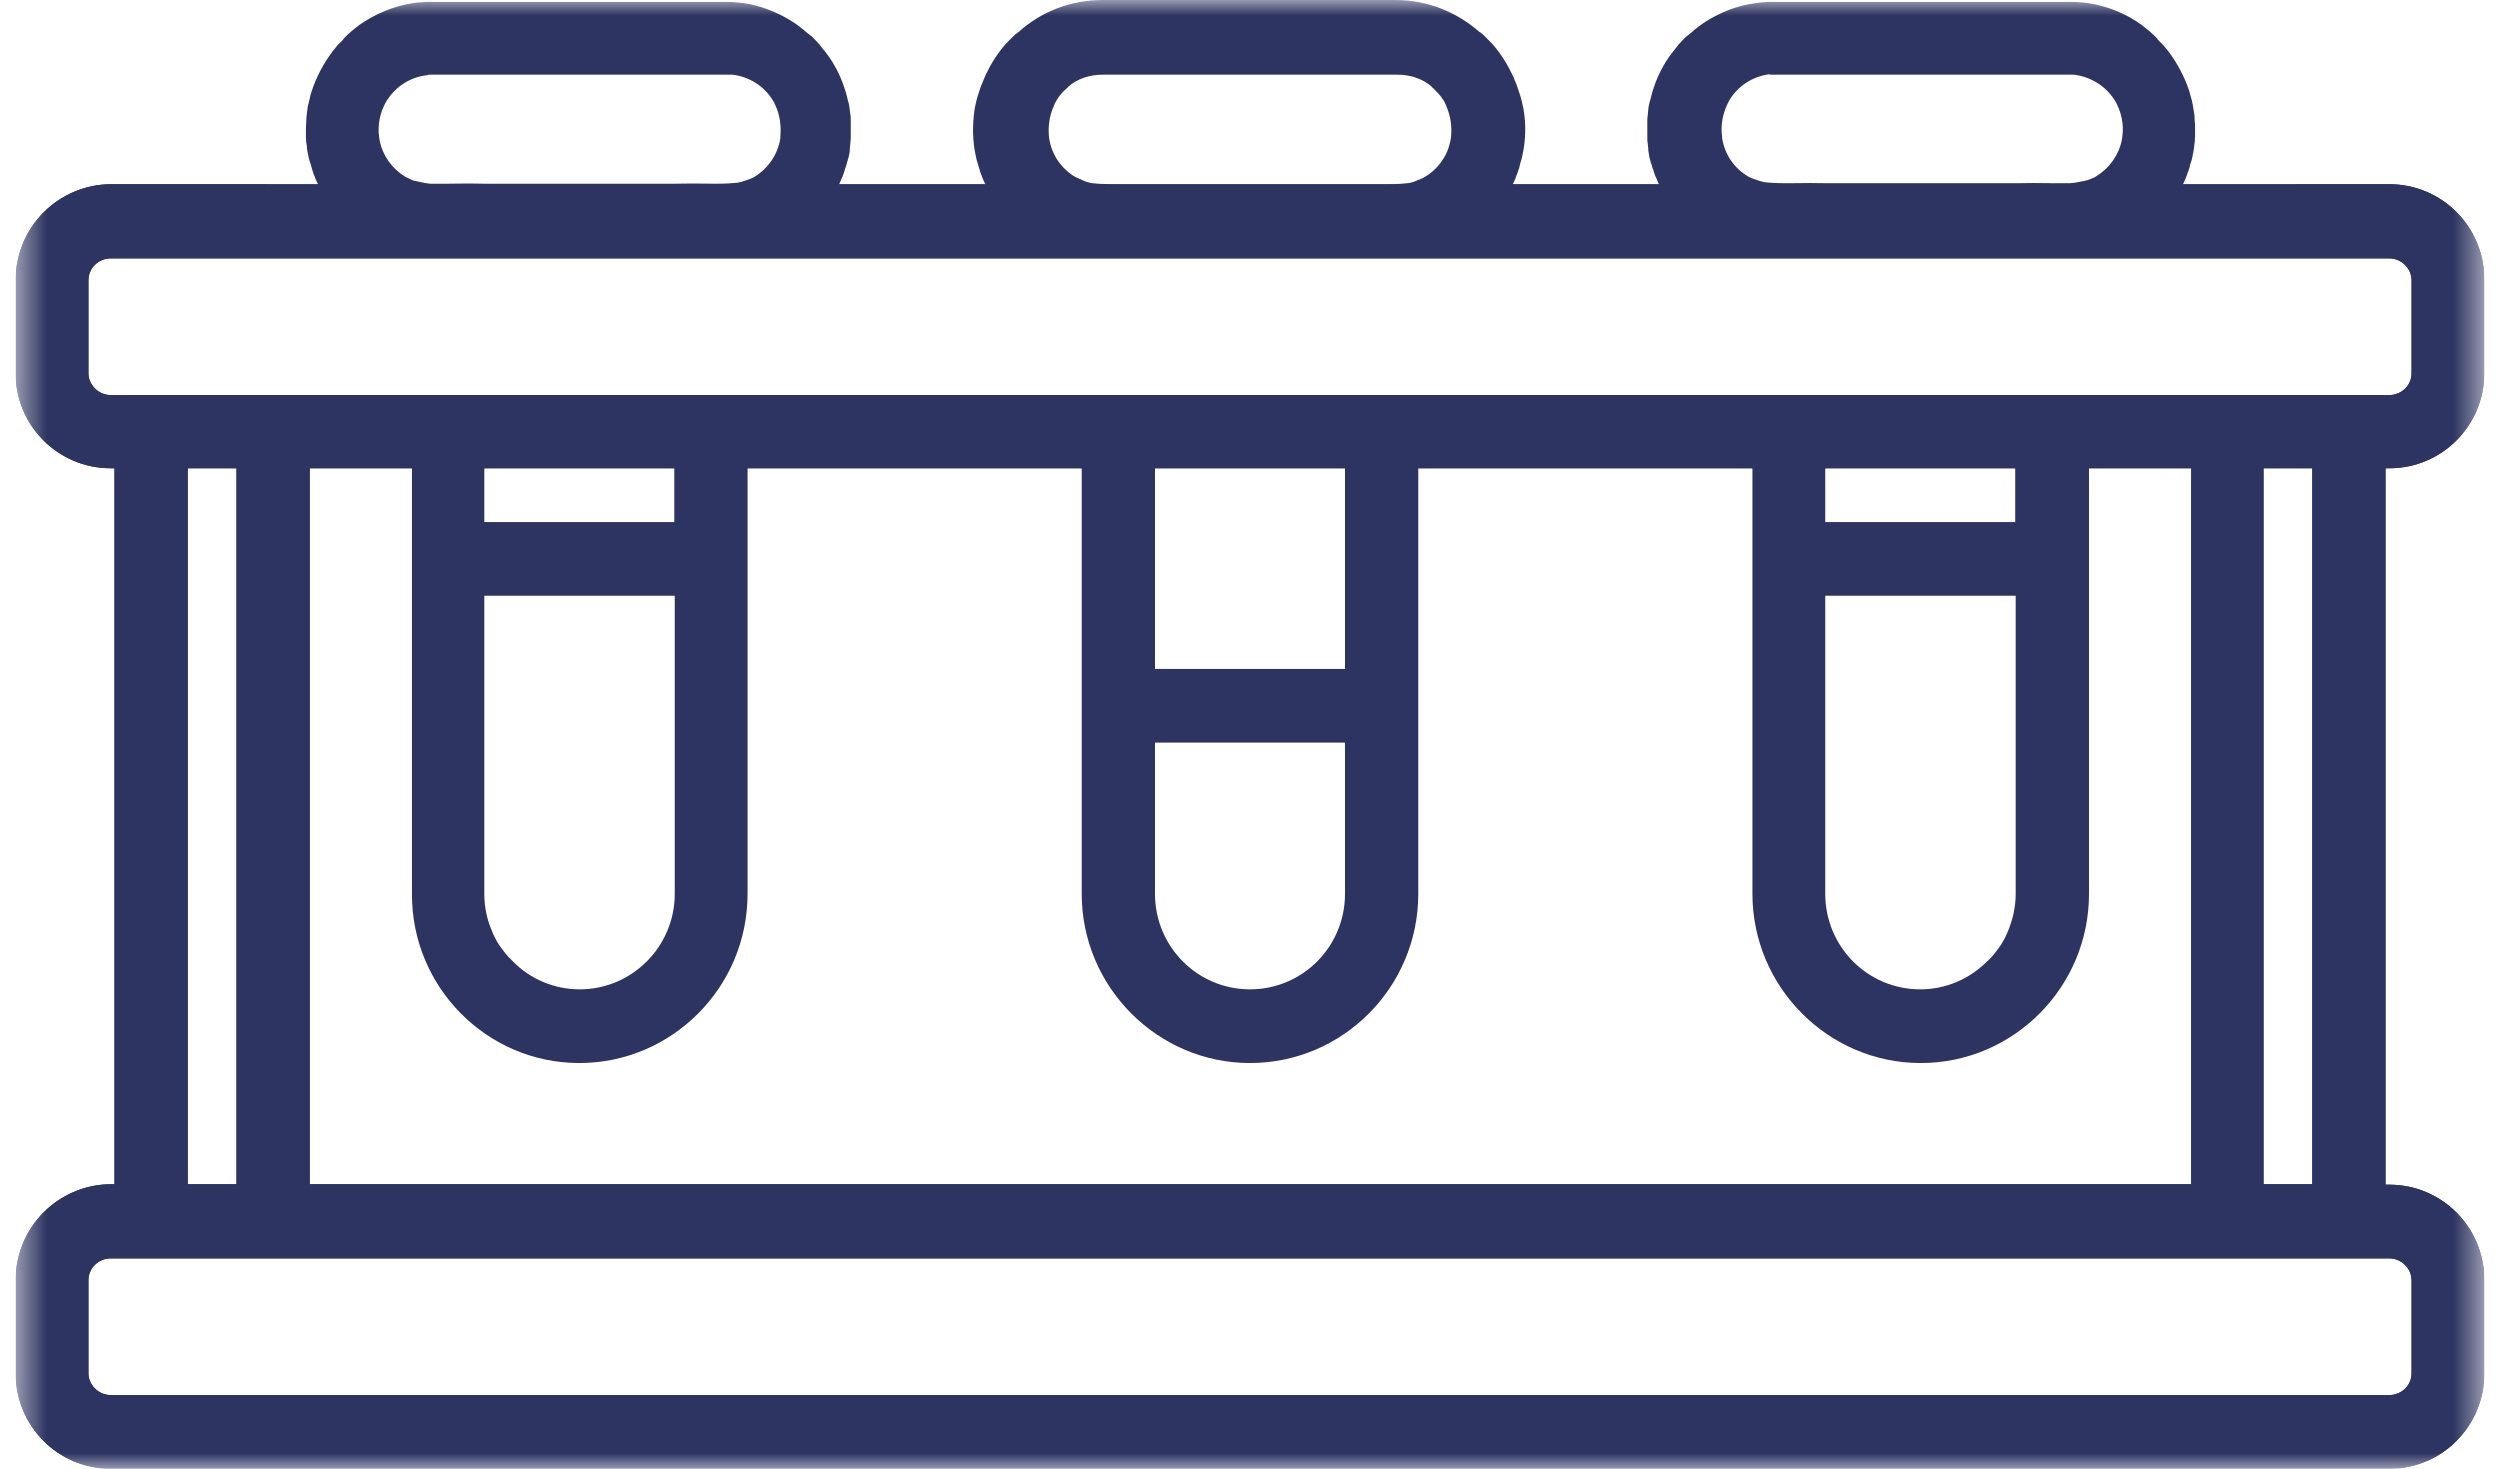 <svg xmlns="http://www.w3.org/2000/svg" width="80" height="47" viewBox="0 0 80 47" fill="none"><g clip-path="url(#clip0_116_133)"><mask id="mask0_116_133" style="mask-type:luminance" maskUnits="userSpaceOnUse" x="0" y="0" width="80" height="47"><path d="M79.5 0H0.5V47H79.5V0Z" fill="white"></path></mask><g mask="url(#mask0_116_133)"><path fill-rule="evenodd" clip-rule="evenodd" d="M76.46 14.984C78.142 14.984 79.5 13.619 79.5 11.928V8.95C79.5 7.259 78.142 5.894 76.46 5.894H69.856C69.872 5.863 69.887 5.828 69.903 5.794C69.918 5.759 69.934 5.724 69.949 5.693V5.677C69.968 5.64 69.981 5.602 69.995 5.561C70.004 5.534 70.014 5.506 70.026 5.476C70.057 5.398 70.073 5.336 70.088 5.258L70.134 5.119C70.165 4.979 70.196 4.84 70.211 4.7C70.227 4.591 70.242 4.467 70.242 4.343V4.126V4.111C70.242 4.017 70.242 3.924 70.227 3.831V3.816V3.769C70.227 3.692 70.211 3.599 70.196 3.521C70.188 3.49 70.184 3.459 70.18 3.428C70.177 3.397 70.173 3.366 70.165 3.335C70.165 3.327 70.161 3.316 70.157 3.304C70.154 3.292 70.15 3.281 70.15 3.273C70.15 3.236 70.14 3.209 70.128 3.176C70.125 3.168 70.122 3.158 70.119 3.149C70.111 3.11 70.1 3.071 70.088 3.033C70.076 2.994 70.065 2.955 70.057 2.916C69.903 2.451 69.671 2.017 69.378 1.629C69.355 1.598 69.328 1.567 69.301 1.536C69.274 1.505 69.247 1.474 69.224 1.443L69.131 1.349L69.054 1.272C69.045 1.263 69.041 1.259 69.04 1.255C69.039 1.251 69.039 1.248 69.039 1.241L68.915 1.117C68.892 1.094 68.869 1.074 68.846 1.055C68.823 1.035 68.799 1.016 68.776 0.993L68.545 0.807C68.036 0.434 67.434 0.186 66.77 0.093C66.747 0.093 66.72 0.089 66.693 0.085C66.666 0.081 66.639 0.078 66.616 0.078C66.578 0.078 66.543 0.074 66.508 0.07C66.474 0.066 66.439 0.062 66.4 0.062H66.184H56.788H56.572C56.533 0.062 56.498 0.066 56.464 0.07C56.429 0.074 56.394 0.078 56.355 0.078C56.078 0.109 55.815 0.155 55.569 0.233C55.538 0.24 55.507 0.252 55.476 0.264C55.445 0.275 55.414 0.287 55.383 0.295C55.013 0.434 54.658 0.62 54.35 0.853C54.327 0.876 54.3 0.896 54.273 0.915C54.245 0.935 54.218 0.954 54.195 0.977L54.18 0.993C54.164 1.008 54.149 1.02 54.134 1.032C54.118 1.043 54.103 1.055 54.087 1.07C54.072 1.078 54.06 1.09 54.049 1.101C54.037 1.113 54.026 1.125 54.01 1.132C53.995 1.148 53.979 1.163 53.948 1.179L53.856 1.272L53.84 1.287C53.748 1.381 53.671 1.474 53.594 1.582C53.57 1.605 53.551 1.633 53.532 1.66C53.513 1.687 53.493 1.714 53.47 1.737C53.239 2.048 53.053 2.404 52.93 2.777C52.922 2.808 52.911 2.839 52.899 2.87C52.888 2.901 52.876 2.932 52.868 2.963L52.822 3.149C52.814 3.18 52.807 3.207 52.799 3.234C52.791 3.261 52.783 3.288 52.776 3.319C52.76 3.382 52.745 3.444 52.745 3.506C52.745 3.527 52.742 3.549 52.738 3.572C52.734 3.599 52.73 3.627 52.73 3.661C52.73 3.682 52.726 3.704 52.723 3.727C52.718 3.754 52.714 3.783 52.714 3.816V3.831V3.847V3.909V4.017V4.111V4.142V4.297V4.436C52.714 4.498 52.714 4.545 52.73 4.607C52.73 4.63 52.733 4.657 52.737 4.684C52.741 4.712 52.745 4.739 52.745 4.762V4.809C52.753 4.84 52.757 4.871 52.76 4.902C52.764 4.933 52.768 4.964 52.776 4.995V5.01C52.776 5.026 52.776 5.041 52.791 5.057C52.807 5.134 52.822 5.212 52.853 5.274C52.868 5.336 52.884 5.398 52.915 5.46C52.915 5.478 52.92 5.491 52.924 5.502C52.927 5.509 52.93 5.516 52.93 5.522C52.938 5.545 52.946 5.565 52.953 5.584C52.961 5.604 52.969 5.623 52.976 5.646C52.976 5.654 52.98 5.658 52.984 5.662C52.988 5.666 52.992 5.669 52.992 5.677C52.999 5.693 53.007 5.712 53.015 5.731C53.023 5.751 53.03 5.77 53.038 5.786C53.046 5.801 53.053 5.821 53.061 5.84C53.069 5.859 53.077 5.879 53.084 5.894H48.409C48.425 5.863 48.44 5.828 48.456 5.794C48.471 5.759 48.486 5.724 48.502 5.693V5.677C48.52 5.64 48.533 5.602 48.548 5.561C48.557 5.534 48.567 5.506 48.579 5.476C48.61 5.398 48.625 5.336 48.641 5.258C48.648 5.22 48.66 5.185 48.672 5.15C48.683 5.115 48.695 5.08 48.702 5.041C48.826 4.514 48.841 3.986 48.749 3.475C48.741 3.436 48.733 3.401 48.725 3.366C48.718 3.331 48.71 3.296 48.702 3.257C48.695 3.226 48.687 3.199 48.679 3.172C48.672 3.145 48.664 3.118 48.656 3.087L48.61 2.947C48.602 2.916 48.59 2.885 48.579 2.854C48.567 2.823 48.556 2.792 48.548 2.761C48.533 2.699 48.502 2.637 48.471 2.575C48.456 2.513 48.425 2.451 48.394 2.389C48.224 2.032 48.008 1.691 47.746 1.396L47.607 1.256L47.468 1.117L47.453 1.101C47.437 1.086 47.422 1.07 47.391 1.055C47.375 1.039 47.36 1.024 47.344 1.024C46.635 0.403 45.709 0 44.644 0H42.16H37.84H35.294C34.229 0 33.303 0.388 32.594 1.024C32.586 1.032 32.578 1.035 32.571 1.039C32.563 1.043 32.555 1.047 32.547 1.055C32.532 1.07 32.517 1.086 32.486 1.101L32.47 1.117L32.331 1.256L32.193 1.396C31.93 1.691 31.714 2.032 31.544 2.389C31.529 2.42 31.517 2.451 31.506 2.482C31.494 2.513 31.483 2.544 31.467 2.575C31.452 2.606 31.44 2.637 31.429 2.668C31.417 2.699 31.406 2.73 31.39 2.761C31.383 2.792 31.371 2.823 31.359 2.854C31.348 2.885 31.336 2.916 31.328 2.947L31.282 3.087C31.274 3.118 31.267 3.145 31.259 3.172C31.251 3.199 31.244 3.226 31.236 3.257C31.228 3.296 31.221 3.331 31.213 3.366C31.205 3.401 31.197 3.436 31.19 3.475C31.113 3.986 31.113 4.514 31.236 5.041C31.251 5.119 31.267 5.181 31.298 5.258C31.305 5.297 31.317 5.332 31.328 5.367C31.34 5.402 31.352 5.437 31.359 5.476C31.37 5.519 31.389 5.563 31.409 5.612C31.418 5.632 31.427 5.654 31.436 5.677V5.693C31.452 5.724 31.467 5.759 31.483 5.794C31.498 5.828 31.514 5.863 31.529 5.894H26.854C26.862 5.879 26.869 5.859 26.877 5.84C26.885 5.821 26.892 5.801 26.9 5.786C26.908 5.77 26.916 5.751 26.923 5.732C26.931 5.712 26.939 5.693 26.947 5.677C26.947 5.669 26.95 5.666 26.954 5.662C26.958 5.658 26.962 5.654 26.962 5.646C26.97 5.623 26.977 5.604 26.985 5.584C26.993 5.565 27 5.545 27.008 5.522C27.008 5.514 27.012 5.503 27.016 5.491C27.02 5.479 27.024 5.468 27.024 5.46C27.031 5.429 27.043 5.398 27.055 5.367C27.066 5.336 27.078 5.305 27.085 5.274C27.095 5.228 27.109 5.182 27.123 5.139C27.132 5.11 27.141 5.082 27.147 5.057C27.147 5.049 27.151 5.037 27.155 5.026C27.159 5.014 27.163 5.002 27.163 4.995C27.178 4.933 27.193 4.871 27.193 4.809V4.762C27.193 4.739 27.197 4.712 27.201 4.684C27.205 4.657 27.209 4.63 27.209 4.607C27.209 4.574 27.213 4.54 27.217 4.51C27.221 4.483 27.224 4.458 27.224 4.436V4.297V4.142V4.111V4.017V3.909V3.847V3.831V3.816C27.224 3.769 27.224 3.707 27.209 3.661C27.209 3.639 27.206 3.618 27.202 3.594C27.198 3.568 27.193 3.539 27.193 3.506C27.186 3.475 27.182 3.444 27.178 3.413C27.174 3.382 27.17 3.35 27.163 3.319C27.155 3.288 27.147 3.261 27.139 3.234C27.132 3.207 27.124 3.18 27.116 3.149L27.07 2.963C27.062 2.932 27.051 2.901 27.039 2.87C27.027 2.839 27.016 2.808 27.008 2.777C26.885 2.404 26.7 2.048 26.468 1.737C26.437 1.691 26.391 1.629 26.345 1.582C26.268 1.474 26.19 1.381 26.098 1.287L26.082 1.272L25.99 1.179C25.974 1.163 25.959 1.148 25.928 1.132C25.897 1.101 25.882 1.086 25.851 1.07C25.835 1.055 25.82 1.043 25.805 1.032C25.789 1.02 25.774 1.008 25.758 0.993C25.743 0.993 25.743 0.977 25.743 0.977C25.72 0.954 25.693 0.935 25.666 0.915C25.639 0.896 25.612 0.876 25.589 0.853C25.28 0.62 24.925 0.434 24.555 0.295C24.524 0.287 24.493 0.275 24.462 0.264C24.431 0.252 24.401 0.24 24.37 0.233C24.123 0.155 23.86 0.093 23.583 0.078C23.544 0.078 23.509 0.074 23.475 0.07C23.44 0.066 23.405 0.062 23.367 0.062H23.151H13.847H13.631C13.592 0.062 13.557 0.066 13.523 0.07C13.488 0.074 13.453 0.078 13.415 0.078C13.392 0.078 13.364 0.081 13.338 0.085C13.31 0.089 13.284 0.093 13.26 0.093C12.597 0.186 11.995 0.45 11.486 0.807L11.255 0.993C11.231 1.016 11.208 1.035 11.185 1.055C11.162 1.074 11.139 1.094 11.116 1.117L10.992 1.241C10.992 1.249 10.988 1.253 10.985 1.256C10.981 1.26 10.977 1.264 10.977 1.272L10.9 1.349L10.807 1.443C10.784 1.474 10.757 1.505 10.73 1.536C10.703 1.567 10.676 1.598 10.653 1.629C10.36 2.017 10.128 2.451 9.974 2.916C9.943 2.994 9.928 3.071 9.912 3.149C9.904 3.172 9.901 3.191 9.897 3.211C9.893 3.23 9.889 3.25 9.881 3.273C9.881 3.291 9.876 3.304 9.872 3.315C9.868 3.322 9.866 3.329 9.866 3.335C9.85 3.397 9.835 3.459 9.835 3.521C9.827 3.56 9.823 3.603 9.82 3.645C9.816 3.688 9.812 3.731 9.804 3.769V3.831C9.804 3.878 9.8 3.924 9.796 3.971C9.793 4.017 9.789 4.064 9.789 4.111V4.126V4.343V4.39V4.405C9.789 4.498 9.804 4.591 9.82 4.684V4.731C9.835 4.855 9.866 4.995 9.897 5.119L9.943 5.258C9.951 5.297 9.962 5.332 9.974 5.367C9.985 5.402 9.997 5.437 10.005 5.476C10.015 5.519 10.034 5.563 10.055 5.612C10.063 5.632 10.073 5.654 10.082 5.677V5.693C10.097 5.724 10.113 5.759 10.128 5.794C10.143 5.828 10.159 5.863 10.174 5.894H3.54C1.858 5.91 0.5 7.275 0.5 8.966V11.944C0.5 13.619 1.858 14.984 3.54 14.984H3.663V37.895H3.54C1.858 37.91 0.5 39.275 0.5 40.966V43.944C0.5 45.635 1.858 47 3.54 47H76.46C78.142 47 79.5 45.635 79.5 43.944V40.966C79.5 39.275 78.142 37.91 76.46 37.91H76.337V14.984H76.46ZM56.664 2.389H56.772H66.169H66.277H66.354C66.894 2.451 67.372 2.746 67.65 3.18C67.65 3.18 67.65 3.195 67.665 3.195C67.881 3.552 67.974 3.986 67.912 4.39C67.912 4.405 67.909 4.421 67.905 4.436C67.901 4.452 67.897 4.467 67.897 4.483C67.804 4.964 67.496 5.383 67.094 5.631C67.048 5.662 67.002 5.693 66.94 5.708C66.932 5.712 66.925 5.717 66.918 5.72C66.9 5.731 66.886 5.739 66.863 5.739C66.832 5.755 66.801 5.77 66.786 5.77H66.77C66.763 5.77 66.751 5.774 66.74 5.778C66.728 5.782 66.716 5.786 66.709 5.786C66.678 5.801 66.647 5.801 66.632 5.801C66.614 5.801 66.596 5.807 66.581 5.811C66.57 5.814 66.561 5.817 66.555 5.817C66.53 5.825 66.501 5.829 66.47 5.833C66.443 5.837 66.414 5.841 66.385 5.848C66.362 5.848 66.335 5.852 66.308 5.856C66.281 5.859 66.254 5.863 66.231 5.863H66.2H65.768H65.752C65.664 5.863 65.568 5.862 65.462 5.86C65.215 5.857 64.916 5.853 64.549 5.863H58.469C58.067 5.852 57.749 5.857 57.493 5.861C57.387 5.862 57.291 5.863 57.204 5.863C56.834 5.863 56.618 5.848 56.494 5.832H56.479C56.386 5.817 56.294 5.786 56.201 5.755C56.194 5.755 56.186 5.751 56.178 5.747C56.17 5.743 56.163 5.739 56.155 5.739C56.132 5.732 56.112 5.724 56.093 5.716C56.074 5.708 56.055 5.7 56.031 5.693L55.939 5.646C55.491 5.383 55.183 4.933 55.106 4.405V4.359C55.059 4.017 55.121 3.661 55.275 3.335C55.283 3.312 55.295 3.292 55.306 3.273C55.318 3.254 55.329 3.234 55.337 3.211C55.615 2.746 56.093 2.435 56.649 2.373C56.602 2.389 56.633 2.389 56.664 2.389ZM42.16 2.389H37.84H35.294C34.846 2.389 34.476 2.528 34.198 2.761C34.188 2.772 34.179 2.783 34.17 2.793C34.155 2.812 34.141 2.829 34.121 2.839C34.013 2.932 33.905 3.056 33.828 3.18C33.82 3.195 33.809 3.215 33.797 3.234C33.786 3.254 33.774 3.273 33.766 3.288C33.759 3.312 33.747 3.335 33.736 3.358C33.724 3.382 33.712 3.405 33.705 3.428C33.581 3.723 33.535 4.049 33.566 4.374C33.627 4.886 33.905 5.32 34.306 5.6C34.322 5.607 34.334 5.615 34.345 5.623C34.357 5.631 34.368 5.638 34.384 5.646C34.407 5.662 34.434 5.673 34.461 5.685C34.488 5.697 34.515 5.708 34.538 5.724C34.56 5.724 34.575 5.732 34.593 5.743C34.6 5.746 34.607 5.751 34.615 5.755C34.624 5.764 34.628 5.768 34.632 5.769C34.636 5.77 34.639 5.77 34.646 5.77C34.754 5.817 34.846 5.848 34.955 5.863H34.97C35.109 5.879 35.309 5.894 35.695 5.894H35.711H40.401H44.336H44.351C44.706 5.894 44.891 5.879 45.03 5.863H45.045C45.154 5.848 45.261 5.817 45.354 5.77C45.363 5.761 45.367 5.758 45.371 5.756L45.374 5.755L45.376 5.755L45.38 5.755L45.385 5.755C45.408 5.755 45.422 5.746 45.44 5.736C45.447 5.732 45.454 5.728 45.462 5.724C45.524 5.708 45.57 5.677 45.616 5.646C45.632 5.638 45.643 5.631 45.655 5.623C45.666 5.615 45.678 5.607 45.694 5.6C46.095 5.32 46.373 4.886 46.434 4.374C46.465 4.049 46.419 3.723 46.295 3.428C46.28 3.382 46.264 3.335 46.234 3.288C46.218 3.242 46.203 3.211 46.172 3.18C46.095 3.056 45.987 2.947 45.879 2.839C45.868 2.828 45.857 2.819 45.847 2.81C45.828 2.795 45.812 2.781 45.802 2.761C45.524 2.528 45.154 2.389 44.706 2.389H42.16ZM13.739 2.389H13.847H23.243H23.351H23.428C23.984 2.451 24.462 2.761 24.74 3.226C24.771 3.273 24.786 3.304 24.802 3.35C24.956 3.661 25.002 4.017 24.971 4.374V4.421C24.894 4.948 24.57 5.398 24.138 5.662L24.046 5.708C24.023 5.716 24.003 5.724 23.984 5.732C23.965 5.739 23.945 5.747 23.922 5.755C23.915 5.755 23.907 5.759 23.899 5.763C23.891 5.766 23.884 5.77 23.876 5.77C23.783 5.801 23.691 5.832 23.598 5.848H23.583C23.444 5.863 23.243 5.879 22.904 5.879H22.889C22.796 5.879 22.696 5.877 22.585 5.876C22.325 5.872 22.008 5.868 21.608 5.879H15.498C15.13 5.868 14.831 5.872 14.584 5.876C14.479 5.877 14.382 5.879 14.294 5.879H14.279H13.847H13.816C13.77 5.879 13.708 5.879 13.662 5.863C13.61 5.863 13.57 5.853 13.522 5.84L13.492 5.832C13.474 5.832 13.456 5.827 13.441 5.823C13.43 5.819 13.421 5.817 13.415 5.817L13.338 5.801C13.33 5.801 13.318 5.797 13.307 5.794C13.295 5.79 13.284 5.786 13.276 5.786H13.26C13.224 5.777 13.192 5.762 13.163 5.748C13.144 5.739 13.125 5.73 13.106 5.724C13.083 5.708 13.056 5.697 13.029 5.685C13.002 5.673 12.975 5.662 12.952 5.646C12.551 5.398 12.242 4.979 12.149 4.498C12.149 4.483 12.146 4.467 12.142 4.452C12.138 4.436 12.134 4.421 12.134 4.405C12.072 3.986 12.165 3.568 12.381 3.211C12.381 3.211 12.381 3.195 12.396 3.195C12.674 2.761 13.152 2.451 13.692 2.404C13.692 2.389 13.723 2.389 13.739 2.389ZM77.17 40.966C77.17 40.594 76.846 40.268 76.46 40.268H56.047H51.372H28.613H23.938H3.54C3.154 40.268 2.83 40.578 2.83 40.966V43.944C2.83 44.316 3.154 44.642 3.54 44.642H76.46C76.846 44.642 77.17 44.332 77.17 43.944V40.966ZM6.008 37.895V14.984H7.567V37.895H6.008ZM23.922 28.603C23.922 31.597 21.5 34.017 18.537 34.017C15.575 34.017 13.168 31.581 13.183 28.603V14.984H9.912V37.895H23.953H28.628H51.403H56.078H70.119V14.984H66.848V28.603C66.848 31.597 64.425 34.017 61.463 34.017C58.5 34.017 56.078 31.581 56.078 28.603V14.984H53.1H48.425H45.385V28.603C45.385 31.597 42.962 34.017 40 34.017C37.038 34.017 34.615 31.581 34.615 28.603V14.984H31.575H26.9H23.922V28.603ZM15.498 16.706V14.984H21.577V16.706H15.498ZM21.592 28.603V19.064H15.498V28.603C15.498 29.038 15.59 29.441 15.745 29.798C15.768 29.867 15.799 29.928 15.833 29.993C15.844 30.015 15.856 30.038 15.868 30.061C15.88 30.082 15.893 30.104 15.905 30.126C15.94 30.187 15.977 30.253 16.022 30.31C16.038 30.333 16.053 30.352 16.069 30.372C16.084 30.391 16.099 30.41 16.115 30.434C16.138 30.465 16.161 30.492 16.184 30.519C16.207 30.546 16.231 30.573 16.254 30.604L16.408 30.759C16.948 31.318 17.72 31.659 18.553 31.659C20.219 31.659 21.592 30.294 21.592 28.603ZM43.04 23.764V28.603C43.04 30.294 41.682 31.659 40 31.659C38.318 31.659 36.96 30.294 36.96 28.603V23.764H43.04ZM36.96 14.984V21.406H43.04V14.984H36.96ZM58.408 16.706V14.984H64.487V16.706H58.408ZM64.502 28.603V19.064H58.408V28.603C58.408 30.294 59.765 31.659 61.447 31.659C62.281 31.659 63.036 31.318 63.592 30.759C63.634 30.728 63.669 30.689 63.701 30.653C63.716 30.636 63.731 30.619 63.746 30.604C63.793 30.558 63.839 30.496 63.885 30.434C63.901 30.41 63.916 30.391 63.931 30.372C63.947 30.352 63.962 30.333 63.978 30.31C64.023 30.253 64.06 30.188 64.095 30.126C64.107 30.104 64.12 30.082 64.132 30.061C64.159 30.016 64.181 29.965 64.204 29.911C64.22 29.874 64.236 29.836 64.255 29.798C64.41 29.425 64.502 29.022 64.502 28.603ZM72.433 37.895V14.984H73.992V37.895H72.433ZM48.425 12.642H53.1H76.46C76.846 12.642 77.17 12.332 77.17 11.944V8.966C77.17 8.593 76.846 8.268 76.46 8.268H3.54C3.154 8.268 2.83 8.578 2.83 8.966V11.944C2.83 12.316 3.154 12.642 3.54 12.642H26.916H31.591H48.425Z" fill="#2E3461"></path><path fill-rule="evenodd" clip-rule="evenodd" d="M3.54 5.895H8.5V5.9H73.5V5.895H76.46C78.142 5.895 79.5 7.26 79.5 8.95V11.928C79.5 13.619 78.142 14.984 76.46 14.984H76.337V37.91H76.46C78.142 37.91 79.5 39.275 79.5 40.966V43.944C79.5 45.635 78.142 47 76.46 47H3.54C1.858 47 0.5 45.635 0.5 43.944V40.966C0.5 39.275 1.858 37.91 3.54 37.895H3.663V14.984H3.54C1.858 14.984 0.5 13.619 0.5 11.944V8.966C0.5 7.275 1.858 5.91 3.54 5.895ZM77.17 40.966C77.17 40.594 76.846 40.268 76.46 40.268H3.54C3.154 40.268 2.83 40.578 2.83 40.966V43.944C2.83 44.317 3.154 44.642 3.54 44.642H76.46C76.846 44.642 77.17 44.332 77.17 43.944V40.966ZM6.008 37.895V14.984H7.567V37.895H6.008ZM66.848 15V14.984H70.119V37.895H9.912V14.984H13.183V15H15.498V14.984H21.577V15H23.922V14.984H34.615V15H36.96V14.984H43.04V15H45.385V14.984H56.078V15H58.408V14.984H64.487V15H66.848ZM72.433 37.895V14.984H73.992V37.895H72.433ZM76.46 12.642C76.846 12.642 77.17 12.332 77.17 11.944V8.966C77.17 8.594 76.846 8.268 76.46 8.268H3.54C3.154 8.268 2.83 8.578 2.83 8.966V11.944C2.83 12.316 3.154 12.642 3.54 12.642H76.46Z" fill="#2E3461"></path></g></g><defs><clipPath id="clip0_116_133"><rect width="79" height="47" fill="white" transform="translate(0.5)"></rect></clipPath></defs></svg>